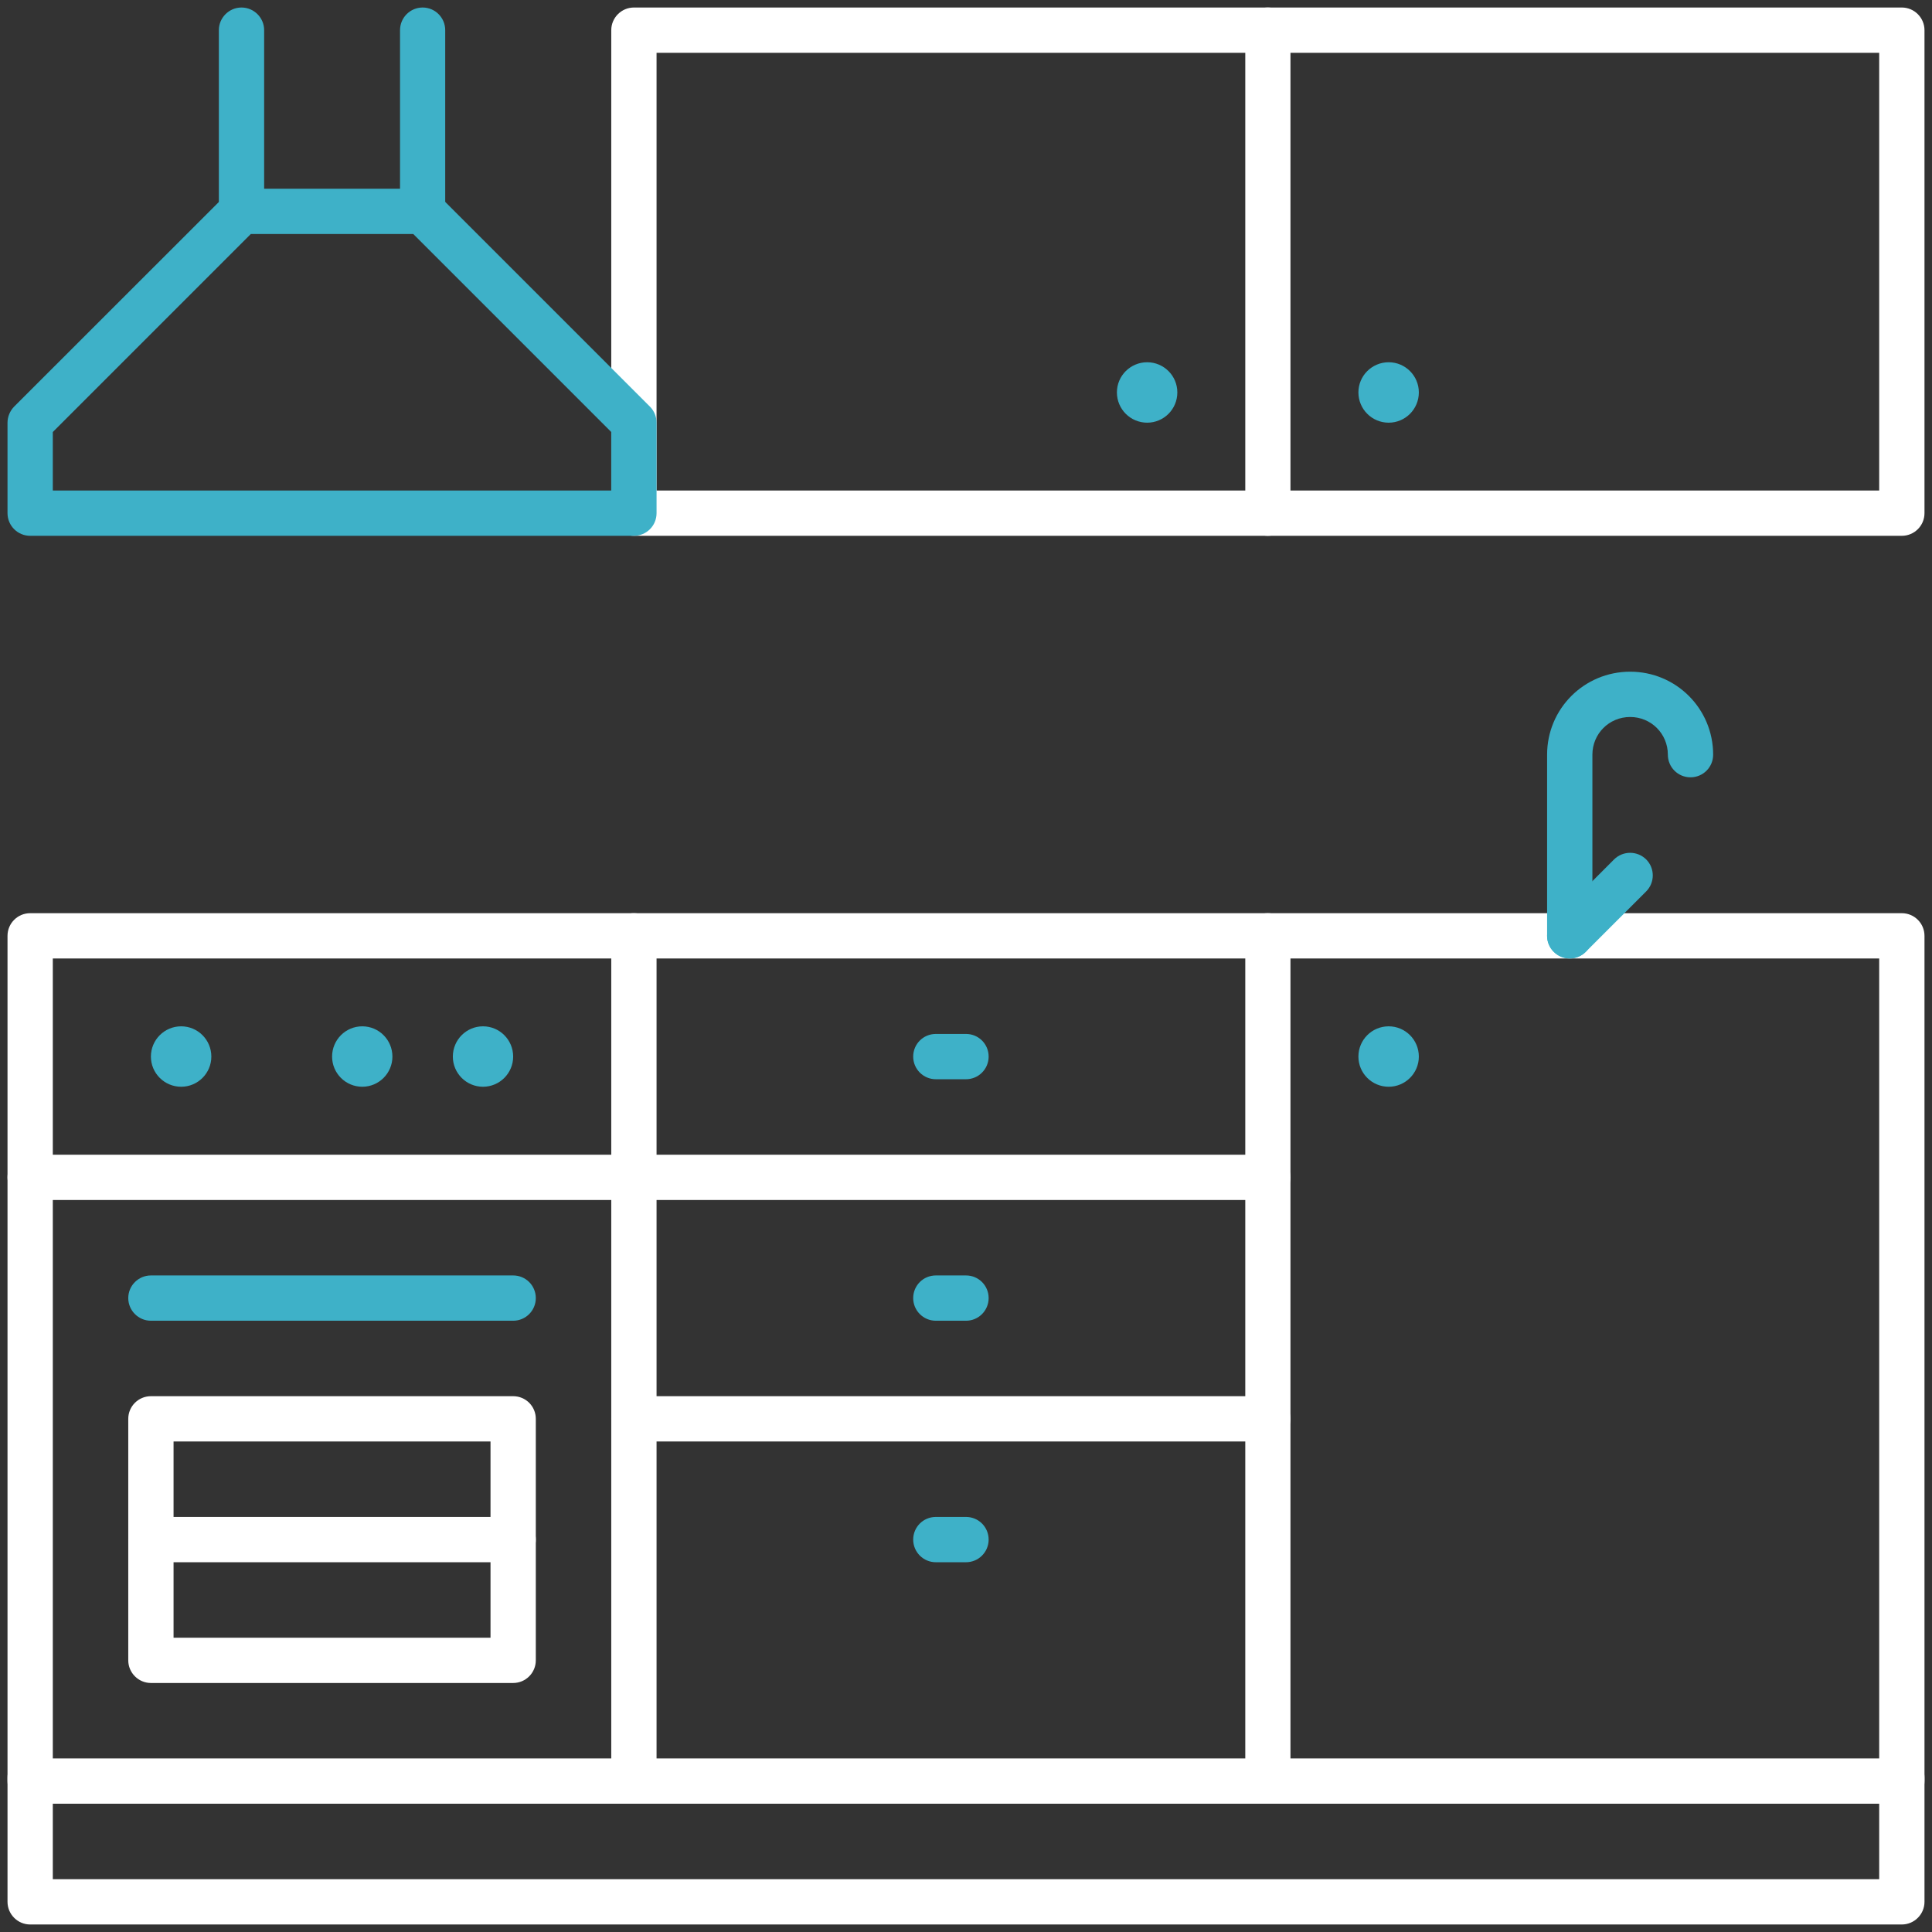 <svg width="18" height="18" viewBox="0 0 18 18" fill="none" xmlns="http://www.w3.org/2000/svg">
<rect x="0" y="0" width="18" height="18" fill="#333333" stroke="none"/>
<g clip-path="url(#clip0_32_2179)">
<path fill-rule="evenodd" clip-rule="evenodd" d="M0.07 8.719C0.07 8.602 0.165 8.508 0.281 8.508H5.906C6.023 8.508 6.117 8.602 6.117 8.719V16.594C6.117 16.71 6.023 16.805 5.906 16.805H0.281C0.165 16.805 0.07 16.71 0.07 16.594V8.719ZM0.492 8.93V16.383H5.695V8.93H0.492Z" fill="white"/>
<path fill-rule="evenodd" clip-rule="evenodd" d="M1.195 13.219C1.195 13.102 1.29 13.008 1.406 13.008H4.781C4.898 13.008 4.992 13.102 4.992 13.219V15.469C4.992 15.585 4.898 15.68 4.781 15.68H1.406C1.29 15.68 1.195 15.585 1.195 15.469V13.219ZM1.617 13.43V15.258H4.57V13.43H1.617Z" fill="white"/>
<path fill-rule="evenodd" clip-rule="evenodd" d="M1.195 12.094C1.195 11.977 1.29 11.883 1.406 11.883H4.781C4.898 11.883 4.992 11.977 4.992 12.094C4.992 12.21 4.898 12.305 4.781 12.305H1.406C1.29 12.305 1.195 12.21 1.195 12.094Z" fill="#3EB1C8"/>
<path fill-rule="evenodd" clip-rule="evenodd" d="M1.195 14.344C1.195 14.227 1.29 14.133 1.406 14.133H4.781C4.898 14.133 4.992 14.227 4.992 14.344C4.992 14.46 4.898 14.555 4.781 14.555H1.406C1.29 14.555 1.195 14.46 1.195 14.344Z" fill="white"/>
<path fill-rule="evenodd" clip-rule="evenodd" d="M0.07 10.969C0.07 10.852 0.165 10.758 0.281 10.758H5.906C6.023 10.758 6.117 10.852 6.117 10.969C6.117 11.085 6.023 11.18 5.906 11.18H0.281C0.165 11.18 0.07 11.085 0.07 10.969Z" fill="white"/>
<path fill-rule="evenodd" clip-rule="evenodd" d="M11.602 8.719C11.602 8.602 11.696 8.508 11.812 8.508H17.719C17.835 8.508 17.93 8.602 17.93 8.719V16.594C17.93 16.71 17.835 16.805 17.719 16.805H11.812C11.696 16.805 11.602 16.71 11.602 16.594V8.719ZM12.023 8.93V16.383H17.508V8.93H12.023Z" fill="white"/>
<path fill-rule="evenodd" clip-rule="evenodd" d="M0.281 16.349C0.398 16.349 0.492 16.444 0.492 16.56V17.508H17.508V16.56C17.508 16.444 17.602 16.349 17.719 16.349C17.835 16.349 17.93 16.444 17.93 16.56V17.719C17.93 17.835 17.835 17.93 17.719 17.93H0.281C0.165 17.93 0.07 17.835 0.07 17.719V16.56C0.07 16.444 0.165 16.349 0.281 16.349Z" fill="white"/>
<path fill-rule="evenodd" clip-rule="evenodd" d="M5.695 16.594C5.695 16.477 5.79 16.383 5.906 16.383H11.812C11.929 16.383 12.023 16.477 12.023 16.594C12.023 16.71 11.929 16.805 11.812 16.805H5.906C5.79 16.805 5.695 16.71 5.695 16.594Z" fill="white"/>
<path fill-rule="evenodd" clip-rule="evenodd" d="M5.695 8.719C5.695 8.602 5.79 8.508 5.906 8.508H11.812C11.929 8.508 12.023 8.602 12.023 8.719C12.023 8.835 11.929 8.93 11.812 8.93H5.906C5.79 8.93 5.695 8.835 5.695 8.719Z" fill="white"/>
<path fill-rule="evenodd" clip-rule="evenodd" d="M5.695 10.969C5.695 10.852 5.79 10.758 5.906 10.758H11.812C11.929 10.758 12.023 10.852 12.023 10.969C12.023 11.085 11.929 11.18 11.812 11.18H5.906C5.79 11.18 5.695 11.085 5.695 10.969Z" fill="white"/>
<path fill-rule="evenodd" clip-rule="evenodd" d="M5.695 13.219C5.695 13.102 5.79 13.008 5.906 13.008H11.812C11.929 13.008 12.023 13.102 12.023 13.219C12.023 13.335 11.929 13.43 11.812 13.43H5.906C5.79 13.43 5.695 13.335 5.695 13.219Z" fill="white"/>
<path fill-rule="evenodd" clip-rule="evenodd" d="M11.602 0.281C11.602 0.165 11.696 0.07 11.812 0.07H17.719C17.835 0.07 17.93 0.165 17.93 0.281V4.781C17.93 4.898 17.835 4.992 17.719 4.992H11.812C11.696 4.992 11.602 4.898 11.602 4.781V0.281ZM12.023 0.492V4.57H17.508V0.492H12.023Z" fill="white"/>
<path fill-rule="evenodd" clip-rule="evenodd" d="M5.695 0.281C5.695 0.165 5.79 0.07 5.906 0.07H11.812C11.929 0.07 12.023 0.165 12.023 0.281C12.023 0.398 11.929 0.492 11.812 0.492H6.117V4.57H11.812C11.929 4.57 12.023 4.665 12.023 4.781C12.023 4.898 11.929 4.992 11.812 4.992H5.906C5.79 4.992 5.695 4.898 5.695 4.781V0.281Z" fill="white"/>
<path d="M1.688 10.125C1.843 10.125 1.969 9.999 1.969 9.844C1.969 9.688 1.843 9.562 1.688 9.562C1.532 9.562 1.406 9.688 1.406 9.844C1.406 9.999 1.532 10.125 1.688 10.125Z" fill="#3EB1C8"/>
<path d="M3.375 10.125C3.53 10.125 3.656 9.999 3.656 9.844C3.656 9.688 3.53 9.562 3.375 9.562C3.22 9.562 3.094 9.688 3.094 9.844C3.094 9.999 3.22 10.125 3.375 10.125Z" fill="#3EB1C8"/>
<path d="M4.5 10.125C4.655 10.125 4.781 9.999 4.781 9.844C4.781 9.688 4.655 9.562 4.5 9.562C4.345 9.562 4.219 9.688 4.219 9.844C4.219 9.999 4.345 10.125 4.5 10.125Z" fill="#3EB1C8"/>
<path d="M12.938 10.125C13.093 10.125 13.219 9.999 13.219 9.844C13.219 9.688 13.093 9.562 12.938 9.562C12.782 9.562 12.656 9.688 12.656 9.844C12.656 9.999 12.782 10.125 12.938 10.125Z" fill="#3EB1C8"/>
<path d="M12.938 3.938C13.093 3.938 13.219 3.812 13.219 3.656C13.219 3.501 13.093 3.375 12.938 3.375C12.782 3.375 12.656 3.501 12.656 3.656C12.656 3.812 12.782 3.938 12.938 3.938Z" fill="#3EB1C8"/>
<path d="M10.688 3.938C10.843 3.938 10.969 3.812 10.969 3.656C10.969 3.501 10.843 3.375 10.688 3.375C10.532 3.375 10.406 3.501 10.406 3.656C10.406 3.812 10.532 3.938 10.688 3.938Z" fill="#3EB1C8"/>
<path fill-rule="evenodd" clip-rule="evenodd" d="M14.414 7.031C14.414 6.603 14.759 6.258 15.188 6.258C15.616 6.258 15.961 6.603 15.961 7.031C15.961 7.148 15.867 7.242 15.75 7.242C15.633 7.242 15.539 7.148 15.539 7.031C15.539 6.836 15.383 6.68 15.188 6.68C14.992 6.68 14.836 6.836 14.836 7.031V8.719C14.836 8.835 14.742 8.93 14.625 8.93C14.508 8.93 14.414 8.835 14.414 8.719V7.031Z" fill="#3EB1C8"/>
<path fill-rule="evenodd" clip-rule="evenodd" d="M15.337 8.007C15.419 8.089 15.419 8.223 15.337 8.305L14.774 8.868C14.692 8.95 14.558 8.95 14.476 8.868C14.393 8.786 14.393 8.652 14.476 8.57L15.038 8.007C15.121 7.925 15.254 7.925 15.337 8.007Z" fill="#3EB1C8"/>
<path fill-rule="evenodd" clip-rule="evenodd" d="M2.25 0.07C2.366 0.07 2.461 0.165 2.461 0.281V1.969C2.461 2.085 2.366 2.18 2.25 2.18C2.134 2.18 2.039 2.085 2.039 1.969V0.281C2.039 0.165 2.134 0.07 2.25 0.07Z" fill="#3EB1C8"/>
<path fill-rule="evenodd" clip-rule="evenodd" d="M3.938 0.07C4.054 0.07 4.148 0.165 4.148 0.281V1.969C4.148 2.085 4.054 2.18 3.938 2.18C3.821 2.18 3.727 2.085 3.727 1.969V0.281C3.727 0.165 3.821 0.07 3.938 0.07Z" fill="#3EB1C8"/>
<path fill-rule="evenodd" clip-rule="evenodd" d="M2.101 1.82C2.14 1.78 2.194 1.758 2.25 1.758H3.938C3.993 1.758 4.047 1.78 4.087 1.82L6.055 3.788C6.095 3.828 6.117 3.882 6.117 3.938V4.781C6.117 4.898 6.023 4.992 5.906 4.992H0.281C0.165 4.992 0.07 4.898 0.07 4.781V3.938C0.07 3.882 0.093 3.828 0.132 3.788L2.101 1.82ZM2.337 2.18L0.492 4.025V4.57H5.695V4.025L3.85 2.18H2.337Z" fill="#3EB1C8"/>
<path fill-rule="evenodd" clip-rule="evenodd" d="M8.508 9.844C8.508 9.727 8.602 9.633 8.719 9.633H9C9.117 9.633 9.211 9.727 9.211 9.844C9.211 9.96 9.117 10.055 9 10.055H8.719C8.602 10.055 8.508 9.96 8.508 9.844Z" fill="#3EB1C8"/>
<path fill-rule="evenodd" clip-rule="evenodd" d="M8.508 12.094C8.508 11.977 8.602 11.883 8.719 11.883H9C9.117 11.883 9.211 11.977 9.211 12.094C9.211 12.21 9.117 12.305 9 12.305H8.719C8.602 12.305 8.508 12.21 8.508 12.094Z" fill="#3EB1C8"/>
<path fill-rule="evenodd" clip-rule="evenodd" d="M8.508 14.344C8.508 14.227 8.602 14.133 8.719 14.133H9C9.117 14.133 9.211 14.227 9.211 14.344C9.211 14.46 9.117 14.555 9 14.555H8.719C8.602 14.555 8.508 14.46 8.508 14.344Z" fill="#3EB1C8"/>
</g>
<defs>
<clipPath id="clip0_32_2179">
<rect width="18" height="18" fill="white"/>
</clipPath>
</defs>
</svg>
